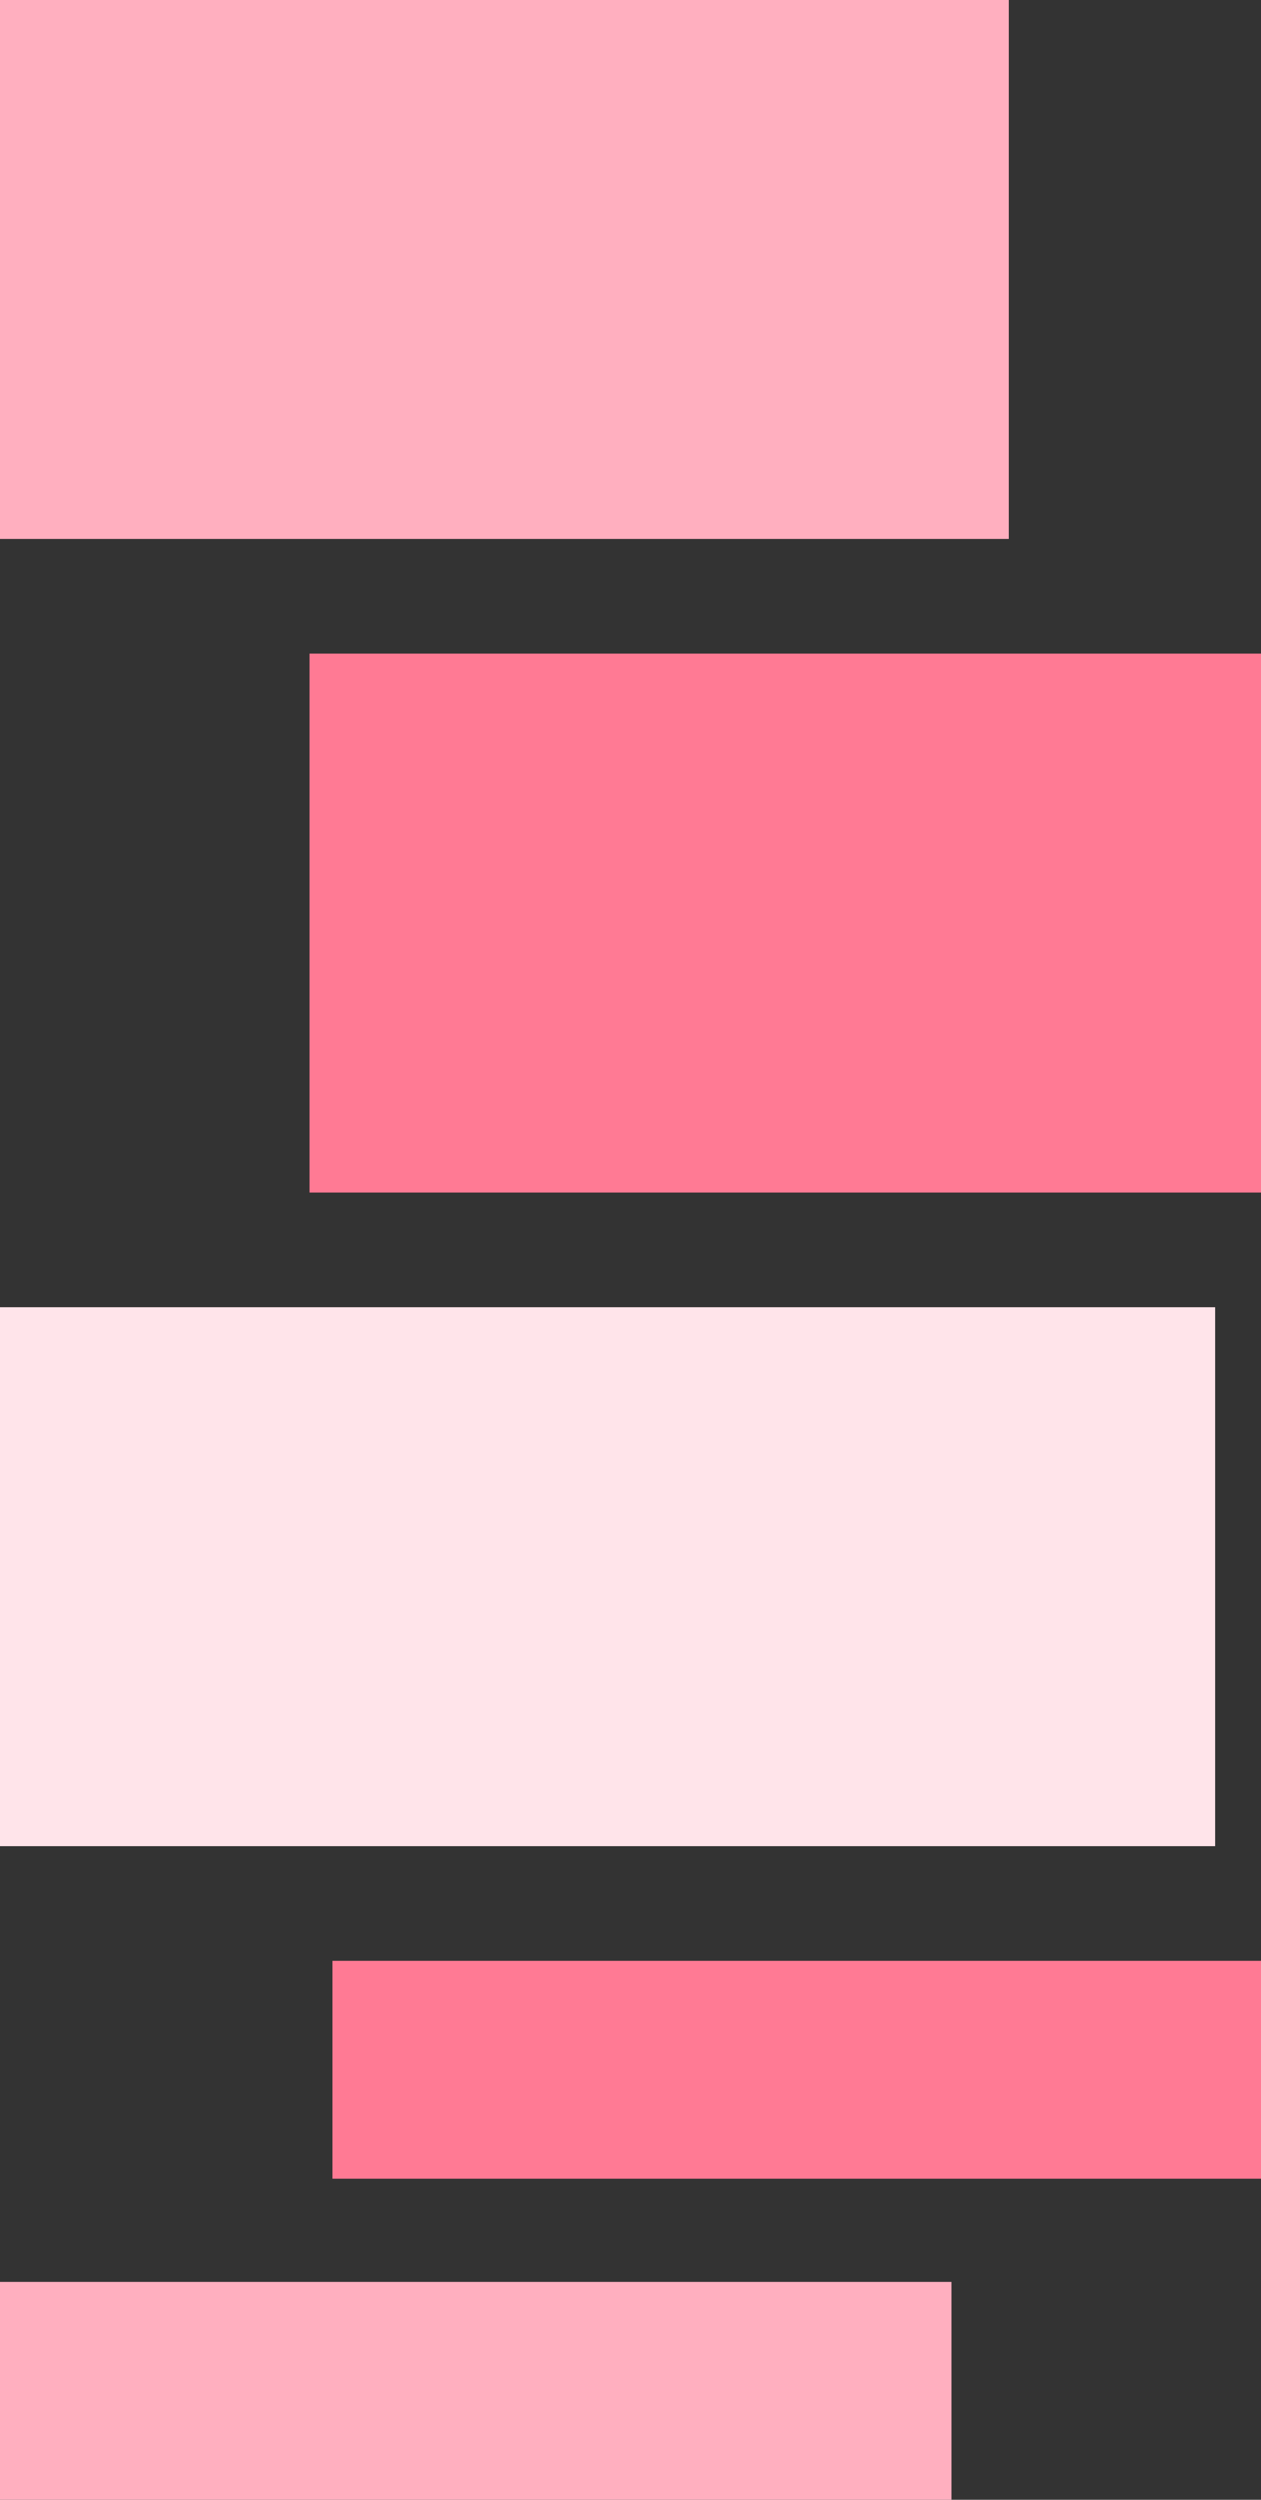 <?xml version="1.0" encoding="UTF-8"?> <svg xmlns="http://www.w3.org/2000/svg" width="110" height="218" viewBox="0 0 110 218" fill="none"><rect x="0" y="0" width="110" height="218" fill="#333333" stroke="none"/><rect y="199" width="83" height="19" fill="#FFAFBF"></rect><rect x="29" y="171" width="81" height="19" fill="#FF7A94"></rect><rect y="114" width="106" height="47" fill="#FFE4EA"></rect><rect x="27" y="57" width="83" height="47" fill="#FF7A94"></rect><rect width="88" height="47" fill="#FFAFBF"></rect></svg> 